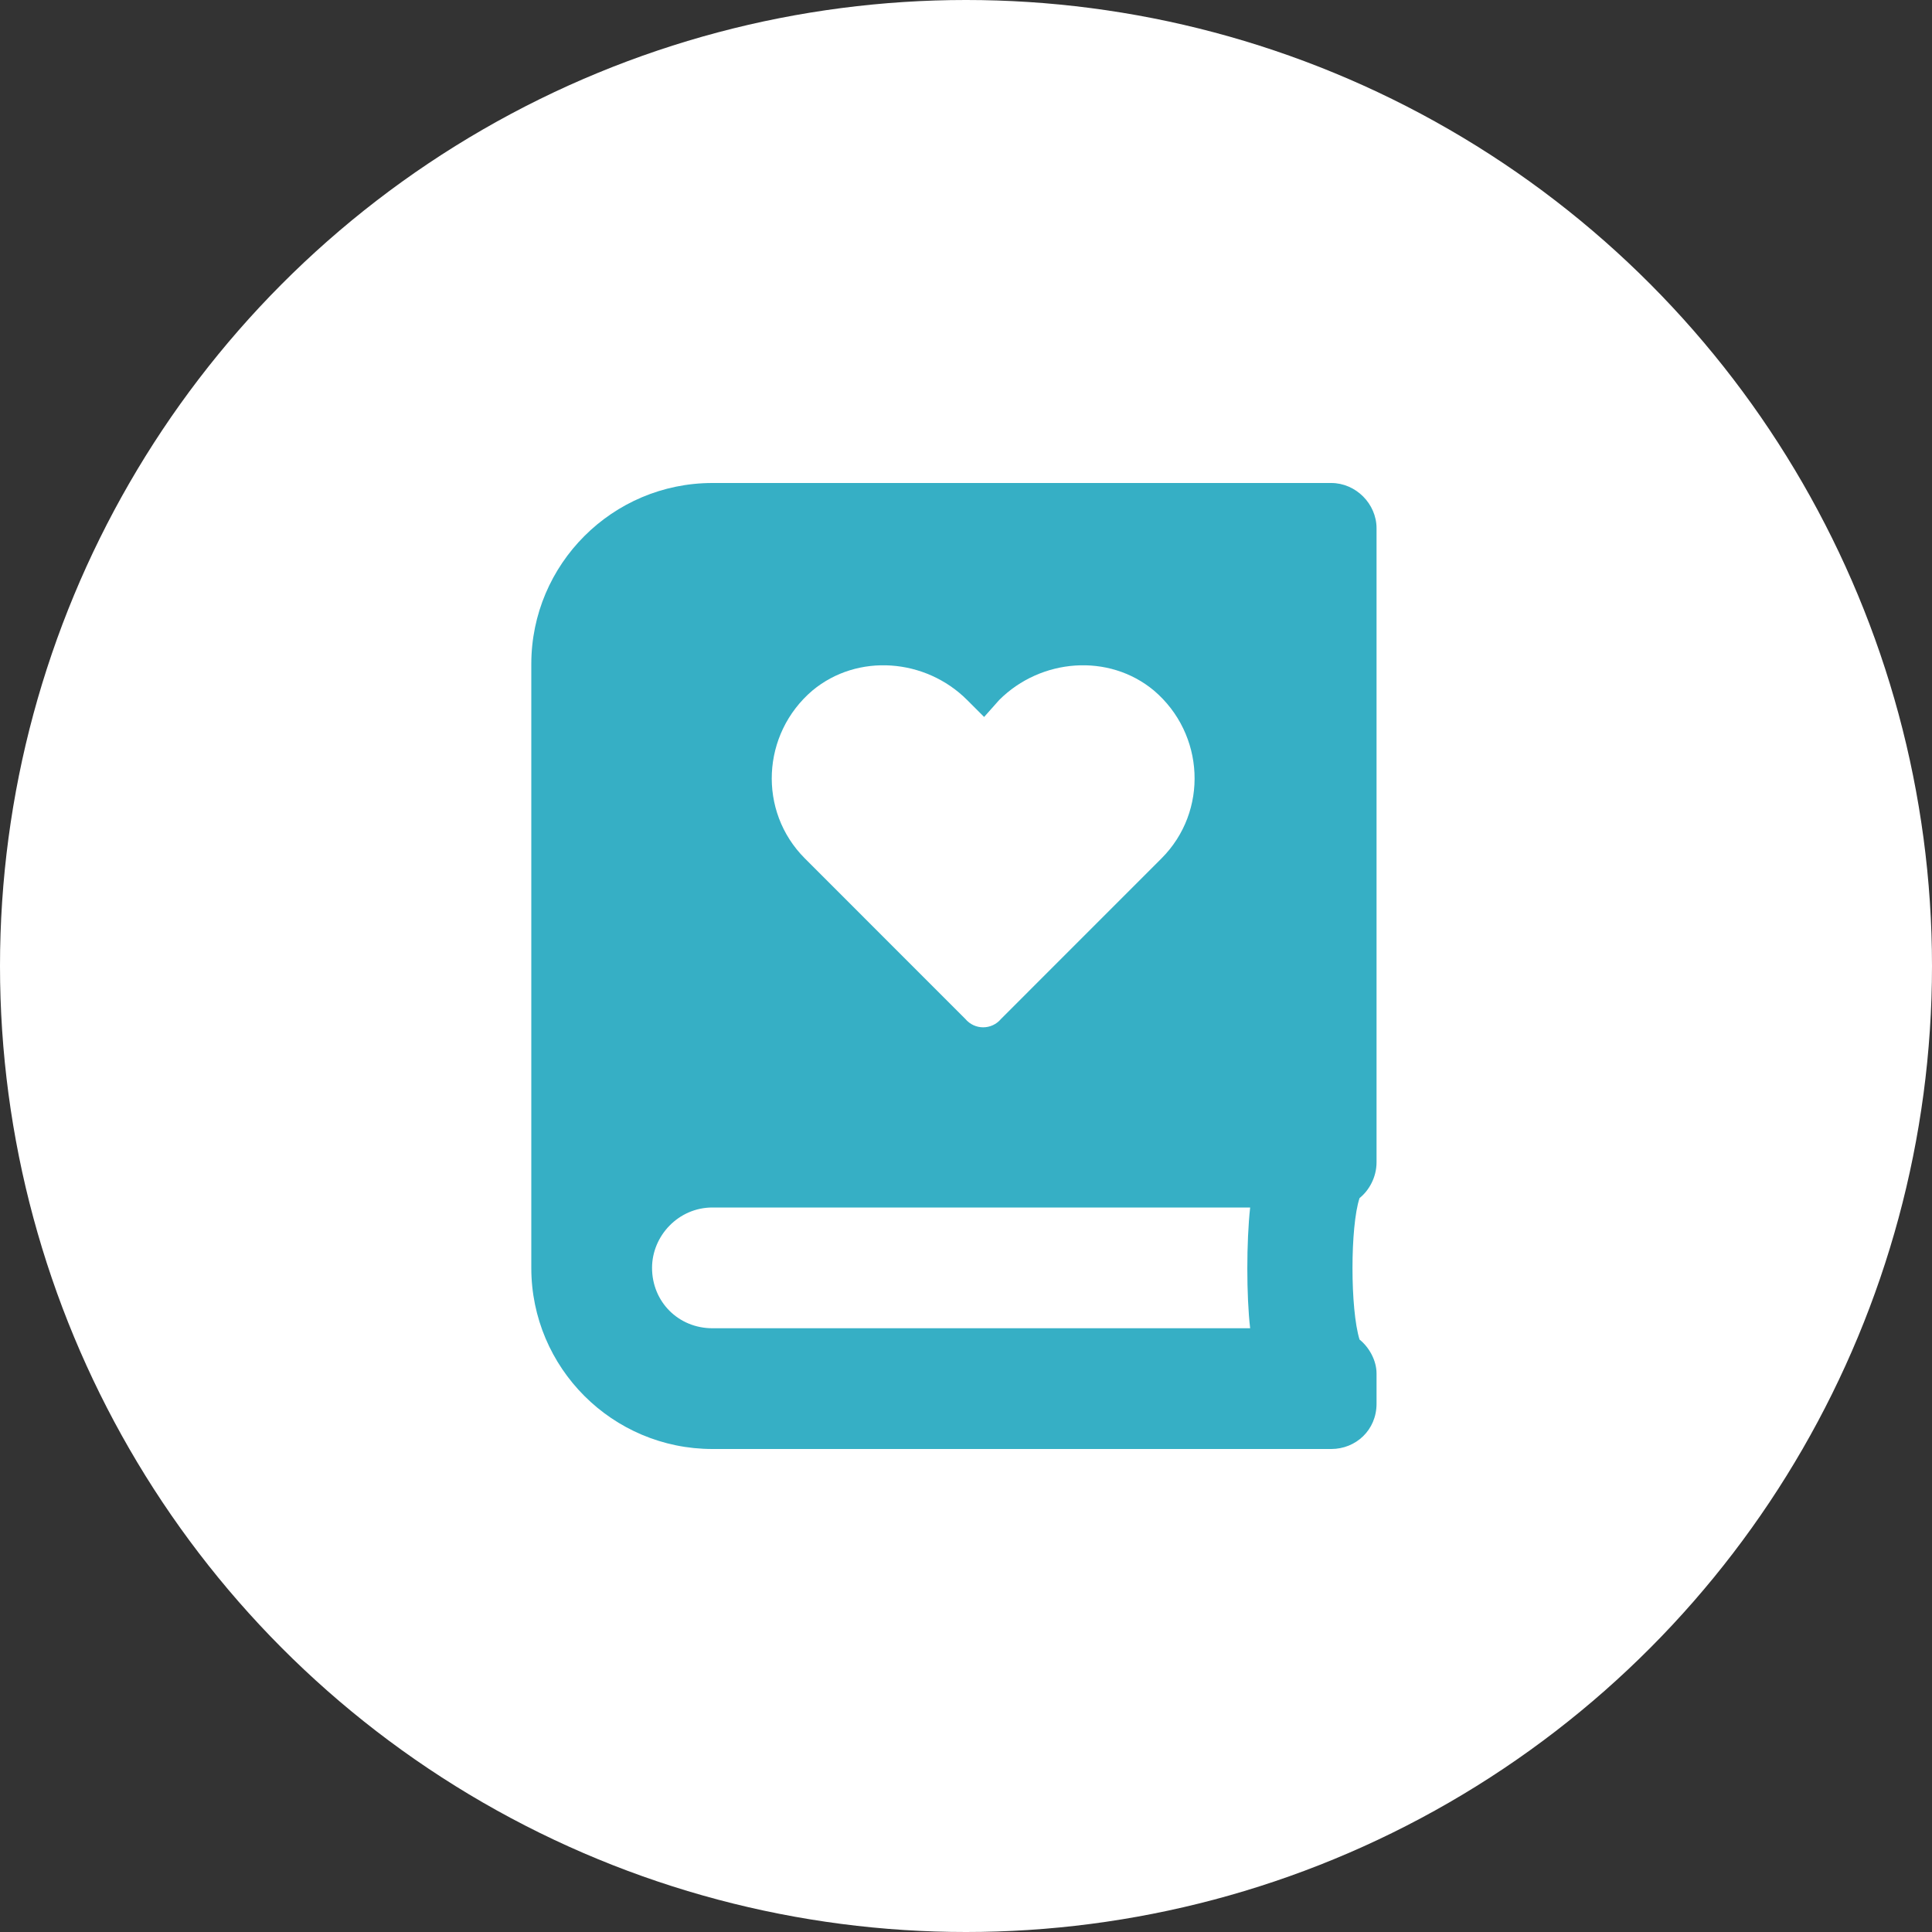 <svg width="40" height="40" viewBox="0 0 40 40" fill="none" xmlns="http://www.w3.org/2000/svg">
<rect x="0" y="0" width="40" height="40" fill="#333333" stroke="none"/>
<circle cx="20" cy="20" r="20" fill="white"/>
<path d="M28.5 24.062V10.938C28.5 10.43 28.07 10 27.562 10H14.75C12.68 10 11 11.68 11 13.75V26.25C11 28.32 12.68 30 14.75 30H27.562C28.07 30 28.5 29.609 28.5 29.062V28.438C28.5 28.164 28.344 27.891 28.148 27.734C27.953 27.109 27.953 25.391 28.148 24.805C28.344 24.648 28.5 24.375 28.5 24.062ZM16.82 14.297C17.758 13.516 19.164 13.633 20.023 14.492L20.375 14.844L20.688 14.492C21.547 13.633 22.953 13.516 23.891 14.297C24.945 15.195 25.023 16.797 24.047 17.773L20.727 21.094C20.531 21.328 20.18 21.328 19.984 21.094L16.664 17.773C15.688 16.797 15.766 15.195 16.82 14.297ZM25.883 27.5H14.75C14.047 27.5 13.5 26.953 13.5 26.25C13.5 25.586 14.047 25 14.75 25H25.883C25.805 25.703 25.805 26.836 25.883 27.5Z" fill="#36afc5"/>
</svg>

